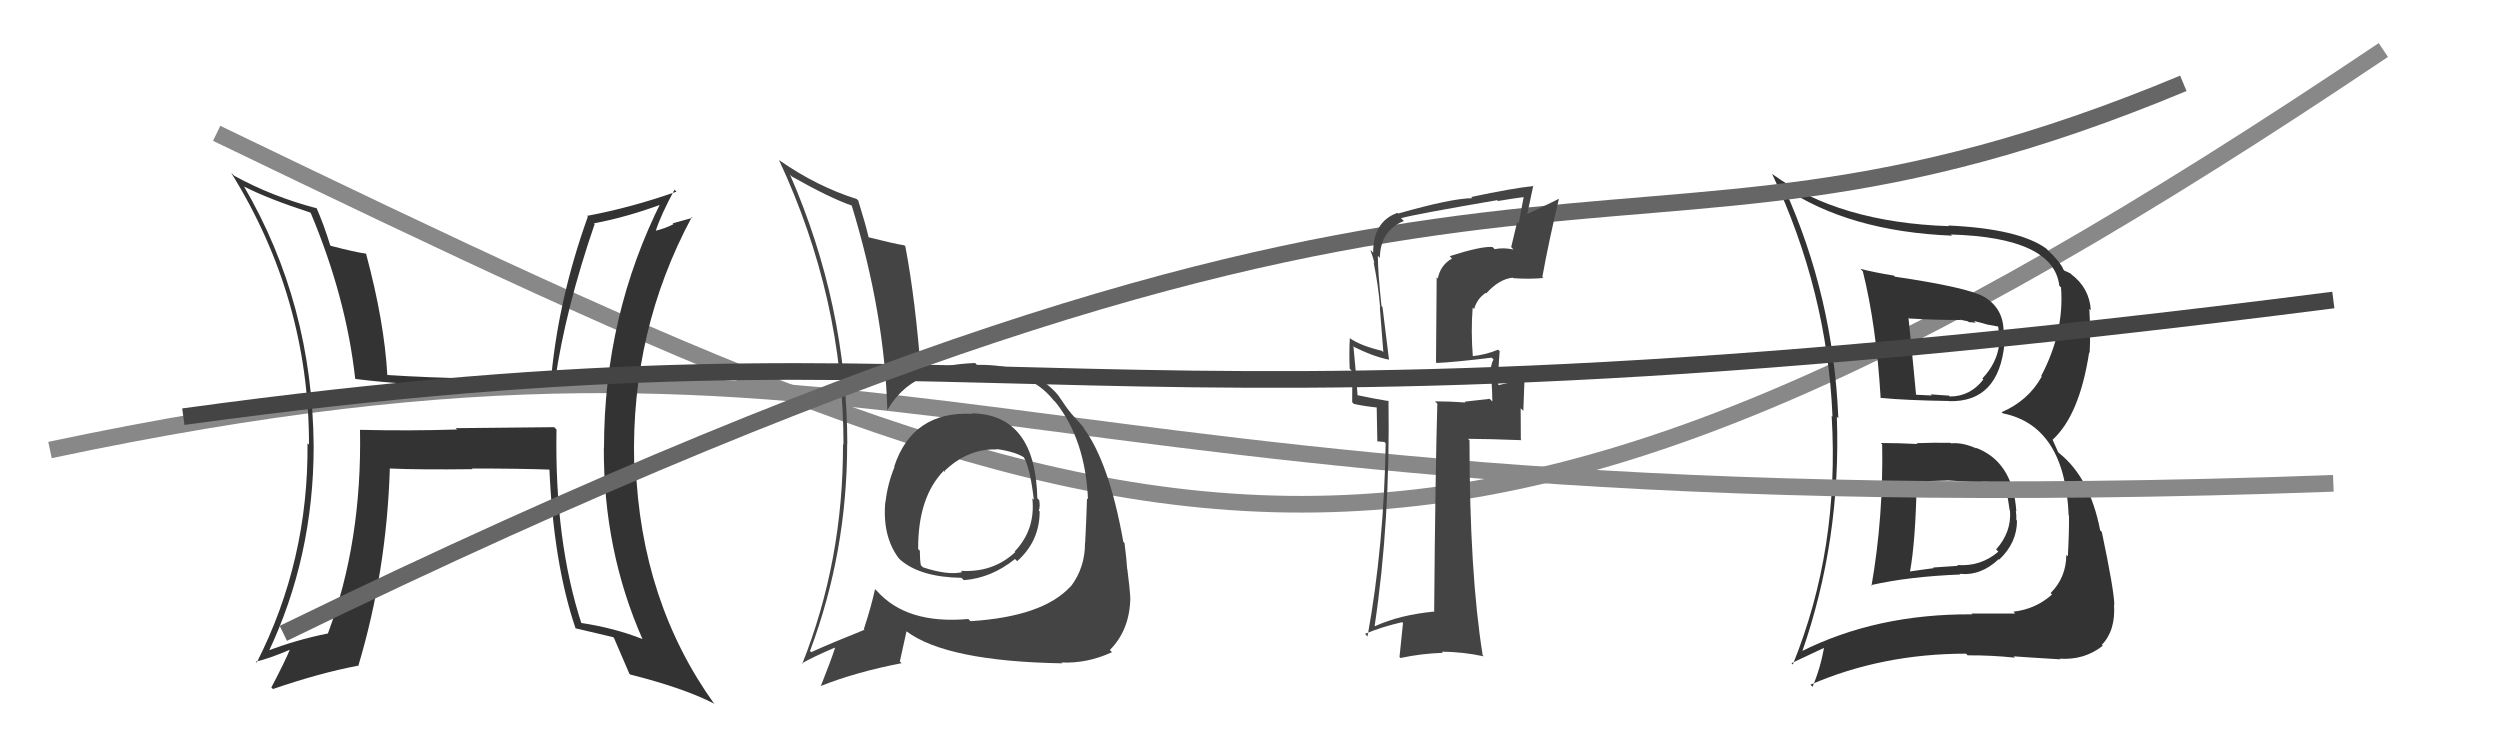 <svg xmlns="http://www.w3.org/2000/svg" width="150" height="44" viewBox="0,0,150,44"><path d="M13 8 C69 35,85 42,143 3" stroke="#888" fill="none"/><path fill="#333" d="M112.88 26.61L112.83 26.56L112.93 26.66Q113.01 31.00 112.29 35.15L112.14 35.00L112.25 35.11Q114.54 34.59 117.62 34.47L117.46 34.31L117.58 34.43Q118.86 34.56 119.92 33.55L119.89 33.52L119.95 33.58Q121.02 32.57 121.02 31.24L120.93 31.15L120.98 31.20Q120.99 30.91 120.95 30.64L120.89 30.58L120.98 30.68Q120.78 27.70 118.54 26.86L118.52 26.85L118.59 26.91Q117.75 26.53 117.06 26.60L117.14 26.68L117.03 26.57Q116.03 26.55 115.00 26.59L114.94 26.54L115.05 26.64Q113.88 26.58 112.85 26.58ZM111.77 16.28L111.68 16.20L111.77 16.28Q112.58 19.53 112.84 23.90L112.89 23.95L112.81 23.87Q114.30 24.02 116.96 24.06L117.03 24.13L116.96 24.07Q119.93 24.14 120.27 20.60L120.20 20.53L120.17 20.50Q120.45 18.65 119.05 17.81L118.93 17.69L119.06 17.82Q118.10 17.25 113.69 16.60L113.59 16.50L113.61 16.53Q112.53 16.36 111.62 16.13ZM107.99 39.04L108.12 39.16L108.11 39.16Q110.48 32.39 110.21 25.00L110.23 25.02L110.30 25.09Q110.00 17.79 107.07 11.32L107.06 11.30L106.96 11.20Q110.90 13.89 117.13 14.14L117.07 14.09L117.05 14.07Q123.22 14.25 123.56 17.15L123.70 17.28L123.66 17.25Q123.87 19.90 122.47 22.56L122.52 22.62L122.50 22.60Q121.70 24.04 120.10 24.73L120.23 24.86L120.17 24.80Q123.89 25.55 124.12 30.91L124.03 30.83L124.14 30.94Q124.15 31.97 124.07 33.38L124.07 33.38L123.98 33.29Q123.97 34.65 123.04 35.58L123.04 35.59L123.12 35.67Q122.14 36.55 120.81 36.70L120.85 36.75L120.91 36.81Q119.35 36.81 118.28 36.81L118.22 36.75L118.34 36.86Q112.58 36.82 108.05 39.10ZM120.84 39.40L120.78 39.34L120.81 39.38Q121.76 39.45 123.63 39.56L123.69 39.62L123.58 39.52Q125.06 39.62 126.16 38.75L126.19 38.77L126.11 38.69Q126.95 37.82 126.84 36.26L126.92 36.35L126.86 36.28Q126.84 35.39 126.11 31.92L126.01 31.82L126.01 31.82Q125.40 28.66 123.54 27.18L123.49 27.13L123.15 26.37L123.16 26.38Q124.77 24.91 125.35 21.14L125.31 21.10L125.38 21.17Q125.44 19.94 125.36 18.53L125.32 18.49L125.45 18.62Q125.37 17.28 124.27 16.45L124.24 16.42L124.23 16.41Q123.99 16.28 123.88 16.25L123.87 16.24L123.81 16.18Q123.65 15.75 122.81 14.95L122.81 14.95L122.77 14.91Q121.12 13.72 116.89 13.53L116.95 13.58L116.94 13.57Q110.36 13.35 106.36 10.46L106.28 10.38L106.32 10.42Q109.64 17.47 109.95 25.00L109.87 24.93L109.90 24.96Q110.38 32.94 107.57 39.87L107.49 39.79L109.53 38.83L109.46 38.76Q109.24 40.06 108.75 41.21L108.71 41.17L108.63 41.08Q112.93 39.22 117.96 39.22L118.04 39.30L118.06 39.32Q119.45 39.31 120.90 39.46ZM118.68 28.83L118.62 28.77L118.78 28.93Q119.46 28.81 120.37 29.26L120.29 29.19L120.31 29.20Q120.43 29.55 120.58 30.62L120.63 30.67L120.60 30.63Q120.70 31.92 119.77 32.96L119.77 32.97L119.90 33.10Q118.84 34.01 117.43 33.90L117.48 33.95L115.99 34.05L116.02 34.09Q115.31 34.18 114.59 34.29L114.59 34.30L114.60 34.30Q114.93 32.50 115.00 29.03L114.91 28.94L114.86 28.89Q115.56 28.86 116.81 28.83L116.92 28.93L116.81 28.82Q118.19 28.91 118.80 28.95ZM117.68 19.26L117.60 19.18L118.08 19.28L118.13 19.33Q118.35 19.33 118.54 19.37L118.44 19.26L118.95 19.39L119.22 19.47L119.88 19.59L119.89 19.60Q119.93 19.80 119.93 20.10L119.92 20.09L119.84 20.55L119.95 20.66Q119.82 21.78 118.94 22.71L118.95 22.72L119.00 22.77Q118.21 23.79 116.99 23.79L116.86 23.66L116.95 23.74Q115.83 23.66 115.83 23.66L115.86 23.68L115.91 23.73Q114.55 23.67 114.89 23.67L114.80 23.58L114.97 23.75Q114.82 22.11 114.51 19.07L114.58 19.13L114.56 19.11Q116.09 19.20 117.61 19.20Z"/><path d="M3 27 C55 16,58 32,140 29" stroke="#888" fill="none"/><path fill="#333" d="M33.34 25.72L33.25 25.63L27.34 25.69L27.42 25.77Q24.54 25.86 21.60 25.79L21.58 25.76L21.60 25.78Q21.73 32.50 19.67 38.02L19.70 38.04L19.66 38.01Q17.73 38.40 15.98 39.08L16.10 39.21L16.08 39.18Q18.82 33.43 18.82 26.77L18.74 26.69L18.82 26.77Q18.75 18.21 14.63 11.17L14.80 11.33L14.68 11.21Q16.14 11.95 18.61 12.75L18.66 12.80L18.64 12.77Q20.77 17.84 21.31 22.71L21.38 22.78L21.34 22.74Q24.50 23.13 27.36 23.09L27.37 23.10L27.51 23.24Q30.17 23.24 33.49 22.97L33.40 22.89L33.31 22.80Q33.93 18.54 35.68 13.44L35.60 13.37L35.64 13.40Q37.63 13.03 39.88 12.19L39.86 12.18L39.71 12.03Q36.24 18.92 36.24 26.87L36.25 26.88L36.23 26.86Q36.20 33.04 38.56 38.37L38.62 38.42L38.54 38.34Q36.88 37.68 34.83 37.37L34.88 37.42L34.90 37.45Q33.27 32.47 33.39 25.77ZM34.65 37.80L34.56 37.72L34.54 37.70Q35.69 37.97 36.79 38.23L36.72 38.16L36.84 38.28Q37.12 38.94 37.76 40.42L37.66 40.32L37.81 40.47Q41.02 41.28 42.81 42.20L42.79 42.18L42.89 42.28Q38.45 36.12 38.14 27.86L38.13 27.84L38.05 27.77Q37.85 19.84 41.51 13.02L41.55 13.07L40.36 13.40L40.41 13.45Q39.93 13.70 39.32 13.85L39.25 13.78L39.34 13.87Q39.63 12.94 40.47 11.38L40.47 11.38L40.59 11.50Q37.86 12.46 35.23 12.95L35.21 12.93L35.27 13.00Q33.55 17.79 33.09 22.47L33.07 22.44L33.15 22.52Q30.58 22.66 28.15 22.66L28.24 22.75L28.18 22.70Q25.74 22.66 23.23 22.50L23.28 22.56L23.24 22.51Q23.06 19.29 21.96 15.21L21.97 15.23L21.97 15.22Q21.30 15.13 19.85 14.75L19.91 14.81L19.81 14.71Q19.44 13.50 18.99 12.47L18.94 12.43L19.01 12.50Q16.34 11.80 14.06 10.55L14.03 10.52L13.87 10.37Q18.54 17.88 18.54 26.68L18.46 26.61L18.45 26.59Q18.52 33.63 15.40 39.76L15.38 39.74L15.34 39.70Q16.15 39.52 17.48 38.95L17.54 39.00L17.43 38.89Q17.08 39.73 16.28 41.25L16.32 41.29L16.38 41.34Q19.21 40.37 21.45 39.95L21.36 39.85L21.49 39.98Q23.20 34.28 23.39 28.11L23.41 28.13L23.39 28.11Q25.15 28.19 28.35 28.15L28.15 27.96L28.31 28.11Q31.19 28.11 33.10 28.18L33.08 28.16L32.96 28.05Q33.20 33.77 34.53 37.69Z"/><path d="M11 25 C62 18,62 28,140 18" stroke="#444" fill="none"/><path fill="#444" d="M58.34 24.81L58.19 24.67L58.35 24.83Q54.75 24.65 53.65 28.00L53.70 28.06L53.67 28.02Q53.25 29.05 53.13 30.12L53.23 30.21L53.12 30.10Q52.93 32.16 53.92 33.49L53.88 33.44L54.02 33.59Q55.22 34.63 57.69 34.67L57.74 34.72L57.83 34.81Q59.49 34.68 60.90 33.54L60.95 33.59L61.03 33.67Q62.38 32.47 62.38 30.68L62.32 30.63L62.33 30.63Q62.42 30.38 62.35 30.00L62.23 29.89L62.24 29.90Q62.13 24.87 58.32 24.80ZM58.08 37.12L58.23 37.27L58.10 37.14Q54.40 37.47 52.61 35.45L52.61 35.45L52.50 35.35Q52.28 36.38 51.83 37.75L51.95 37.88L51.86 37.79Q49.93 38.56 48.67 39.13L48.59 39.05L48.60 39.06Q50.83 33.14 50.83 26.63L50.84 26.64L50.84 26.64Q50.82 18.32 47.40 10.48L47.39 10.47L47.51 10.59Q49.79 11.88 51.12 12.34L51.16 12.38L51.10 12.32Q53.09 18.84 53.24 24.66L53.26 24.68L53.22 24.64Q54.70 22.02 58.44 22.05L58.52 22.13L58.63 22.25Q61.71 22.13 63.20 24.00L63.27 24.07L63.34 24.14Q65.12 26.38 65.28 29.96L65.28 29.96L65.22 29.90Q65.19 30.98 65.11 32.57L65.16 32.62L65.10 32.56Q65.11 34.06 64.24 35.20L64.24 35.20L64.23 35.19Q62.57 37.00 58.23 37.27ZM63.64 39.71L63.65 39.71L63.68 39.75Q65.24 39.82 66.72 39.13L66.66 39.07L66.59 39.00Q67.79 37.80 67.82 35.86L67.72 35.75L67.82 35.85Q67.79 35.33 67.64 34.15L67.64 34.15L67.63 34.14Q67.59 33.49 67.47 32.58L67.51 32.62L67.40 32.51Q66.54 27.69 64.98 25.63L65.07 25.72L65.07 25.72Q65.02 25.63 64.22 24.75L64.21 24.75L64.28 24.81Q64.03 24.53 63.50 23.73L63.51 23.74L63.52 23.75Q61.96 21.85 58.61 21.89L58.52 21.79L58.50 21.78Q56.49 21.86 55.23 22.46L55.21 22.45L55.27 22.51Q54.93 17.98 54.32 14.78L54.18 14.64L54.26 14.72Q53.58 14.61 52.09 14.23L52.12 14.25L52.12 14.25Q51.94 13.47 51.49 12.02L51.54 12.08L51.40 11.94Q49.02 11.19 46.78 9.63L46.85 9.71L46.73 9.58Q50.61 17.89 50.61 26.68L50.61 26.68L50.58 26.65Q50.60 33.64 48.13 39.84L48.08 39.79L48.10 39.81Q48.75 39.43 50.08 38.86L50.03 38.81L50.10 38.88Q49.86 39.63 49.25 41.16L49.34 41.25L49.25 41.16Q51.32 40.33 54.10 39.79L53.99 39.69L54.39 37.88L54.39 37.88Q56.80 39.68 63.73 39.80ZM59.96 27.11L59.87 27.03L59.78 26.94Q60.98 27.11 61.51 27.49L61.48 27.46L61.38 27.36Q61.80 27.97 62.03 29.99L61.95 29.91L61.94 29.90Q62.14 31.77 60.88 33.09L60.96 33.16L60.92 33.12Q59.59 34.37 57.65 34.25L57.64 34.24L57.73 34.33Q56.87 34.53 55.38 34.04L55.34 34.00L55.25 33.91Q55.19 33.58 55.19 33.04L55.13 32.98L55.09 32.95Q55.07 29.84 56.63 28.24L56.73 28.34L56.64 28.30L56.64 28.29Q58.06 26.90 59.81 26.97Z"/><path d="M17 38 C93 1,95 20,131 5" stroke="#666" fill="none"/><path fill="#444" d="M86.99 15.38L87.02 15.41L87.12 15.51Q86.42 15.91 86.27 16.71L86.20 16.64L86.16 21.73L86.20 21.78Q87.29 21.73 89.50 21.46L89.61 21.57L89.61 21.58Q89.43 21.85 89.39 22.68L89.56 22.86L89.49 22.79Q89.54 23.64 89.54 24.09L89.38 23.93L87.88 24.10L87.93 24.15Q86.98 24.08 86.10 24.08L86.12 24.10L86.24 24.22Q86.12 28.29 86.05 36.66L86.06 36.68L86.08 36.69Q83.99 36.89 82.50 37.57L82.38 37.45L82.48 37.55Q83.42 31.26 83.31 24.03L83.42 24.14L83.35 24.07Q82.63 23.96 81.34 23.69L81.53 23.88L81.46 23.82Q81.40 22.76 81.21 20.82L81.32 20.94L81.15 20.77Q82.38 21.39 83.33 21.58L83.33 21.57L83.34 21.58Q83.25 20.89 82.95 18.42L82.91 18.38L82.89 18.36Q82.67 16.31 82.67 15.35L82.74 15.42L82.79 15.48Q82.82 13.83 84.23 13.26L84.11 13.14L84.06 13.09Q84.99 12.84 89.83 12.01L89.85 12.03L89.88 12.06Q90.69 11.92 91.53 11.81L91.39 11.66L91.44 11.72Q91.28 12.54 91.12 13.42L91.03 13.32L90.67 14.83L90.81 14.97Q90.18 14.84 89.69 14.95L89.65 14.92L89.55 14.82Q88.89 14.76 86.98 15.37ZM92.51 16.59L92.52 16.61L92.54 16.62Q92.93 14.46 93.54 11.91L93.42 11.79L93.55 11.92Q92.92 12.24 91.62 12.85L91.63 12.86L92.00 11.13L92.03 11.16Q90.75 11.29 88.27 11.82L88.20 11.74L88.34 11.89Q87.09 11.90 83.90 12.81L83.92 12.84L83.85 12.77Q82.39 13.29 82.39 15.15L82.35 15.12L82.22 14.99Q82.39 15.46 82.47 15.80L82.32 15.65L82.42 15.76Q82.70 17.13 82.81 18.47L82.79 18.44L83.00 21.13L82.92 21.05Q81.62 20.74 80.97 20.28L80.84 20.15L80.99 20.30Q80.94 21.09 80.98 22.12L81.14 22.28L81.13 24.13L81.24 24.24Q81.91 24.38 82.71 24.46L82.60 24.35L82.64 26.48L83.07 26.52L83.14 26.60Q83.04 32.74 82.05 38.19L82.00 38.14L81.90 38.03Q82.94 37.60 84.13 37.33L84.18 37.38L83.97 39.42L84.03 39.48Q85.28 39.21 86.57 39.17L86.53 39.12L86.50 39.10Q87.77 39.11 89.03 39.38L89.07 39.42L88.96 39.31Q88.17 34.37 88.17 26.41L88.16 26.41L88.08 26.33Q89.19 26.33 91.29 26.41L91.25 26.37L91.24 24.50L91.40 24.65Q91.43 23.73 91.47 22.78L91.43 22.75L91.46 22.78Q90.96 22.85 89.89 23.11L89.76 22.98L89.90 23.12Q89.87 22.40 89.98 21.07L89.97 21.06L89.89 20.98Q89.14 21.29 88.34 21.37L88.25 21.28L88.37 21.40Q88.25 19.87 88.36 18.46L88.44 18.53L88.45 18.54Q88.62 17.92 89.15 17.57L89.01 17.43L89.18 17.60Q89.95 16.74 90.77 16.66L90.90 16.79L90.80 16.69Q91.76 16.76 92.60 16.68Z"/></svg>